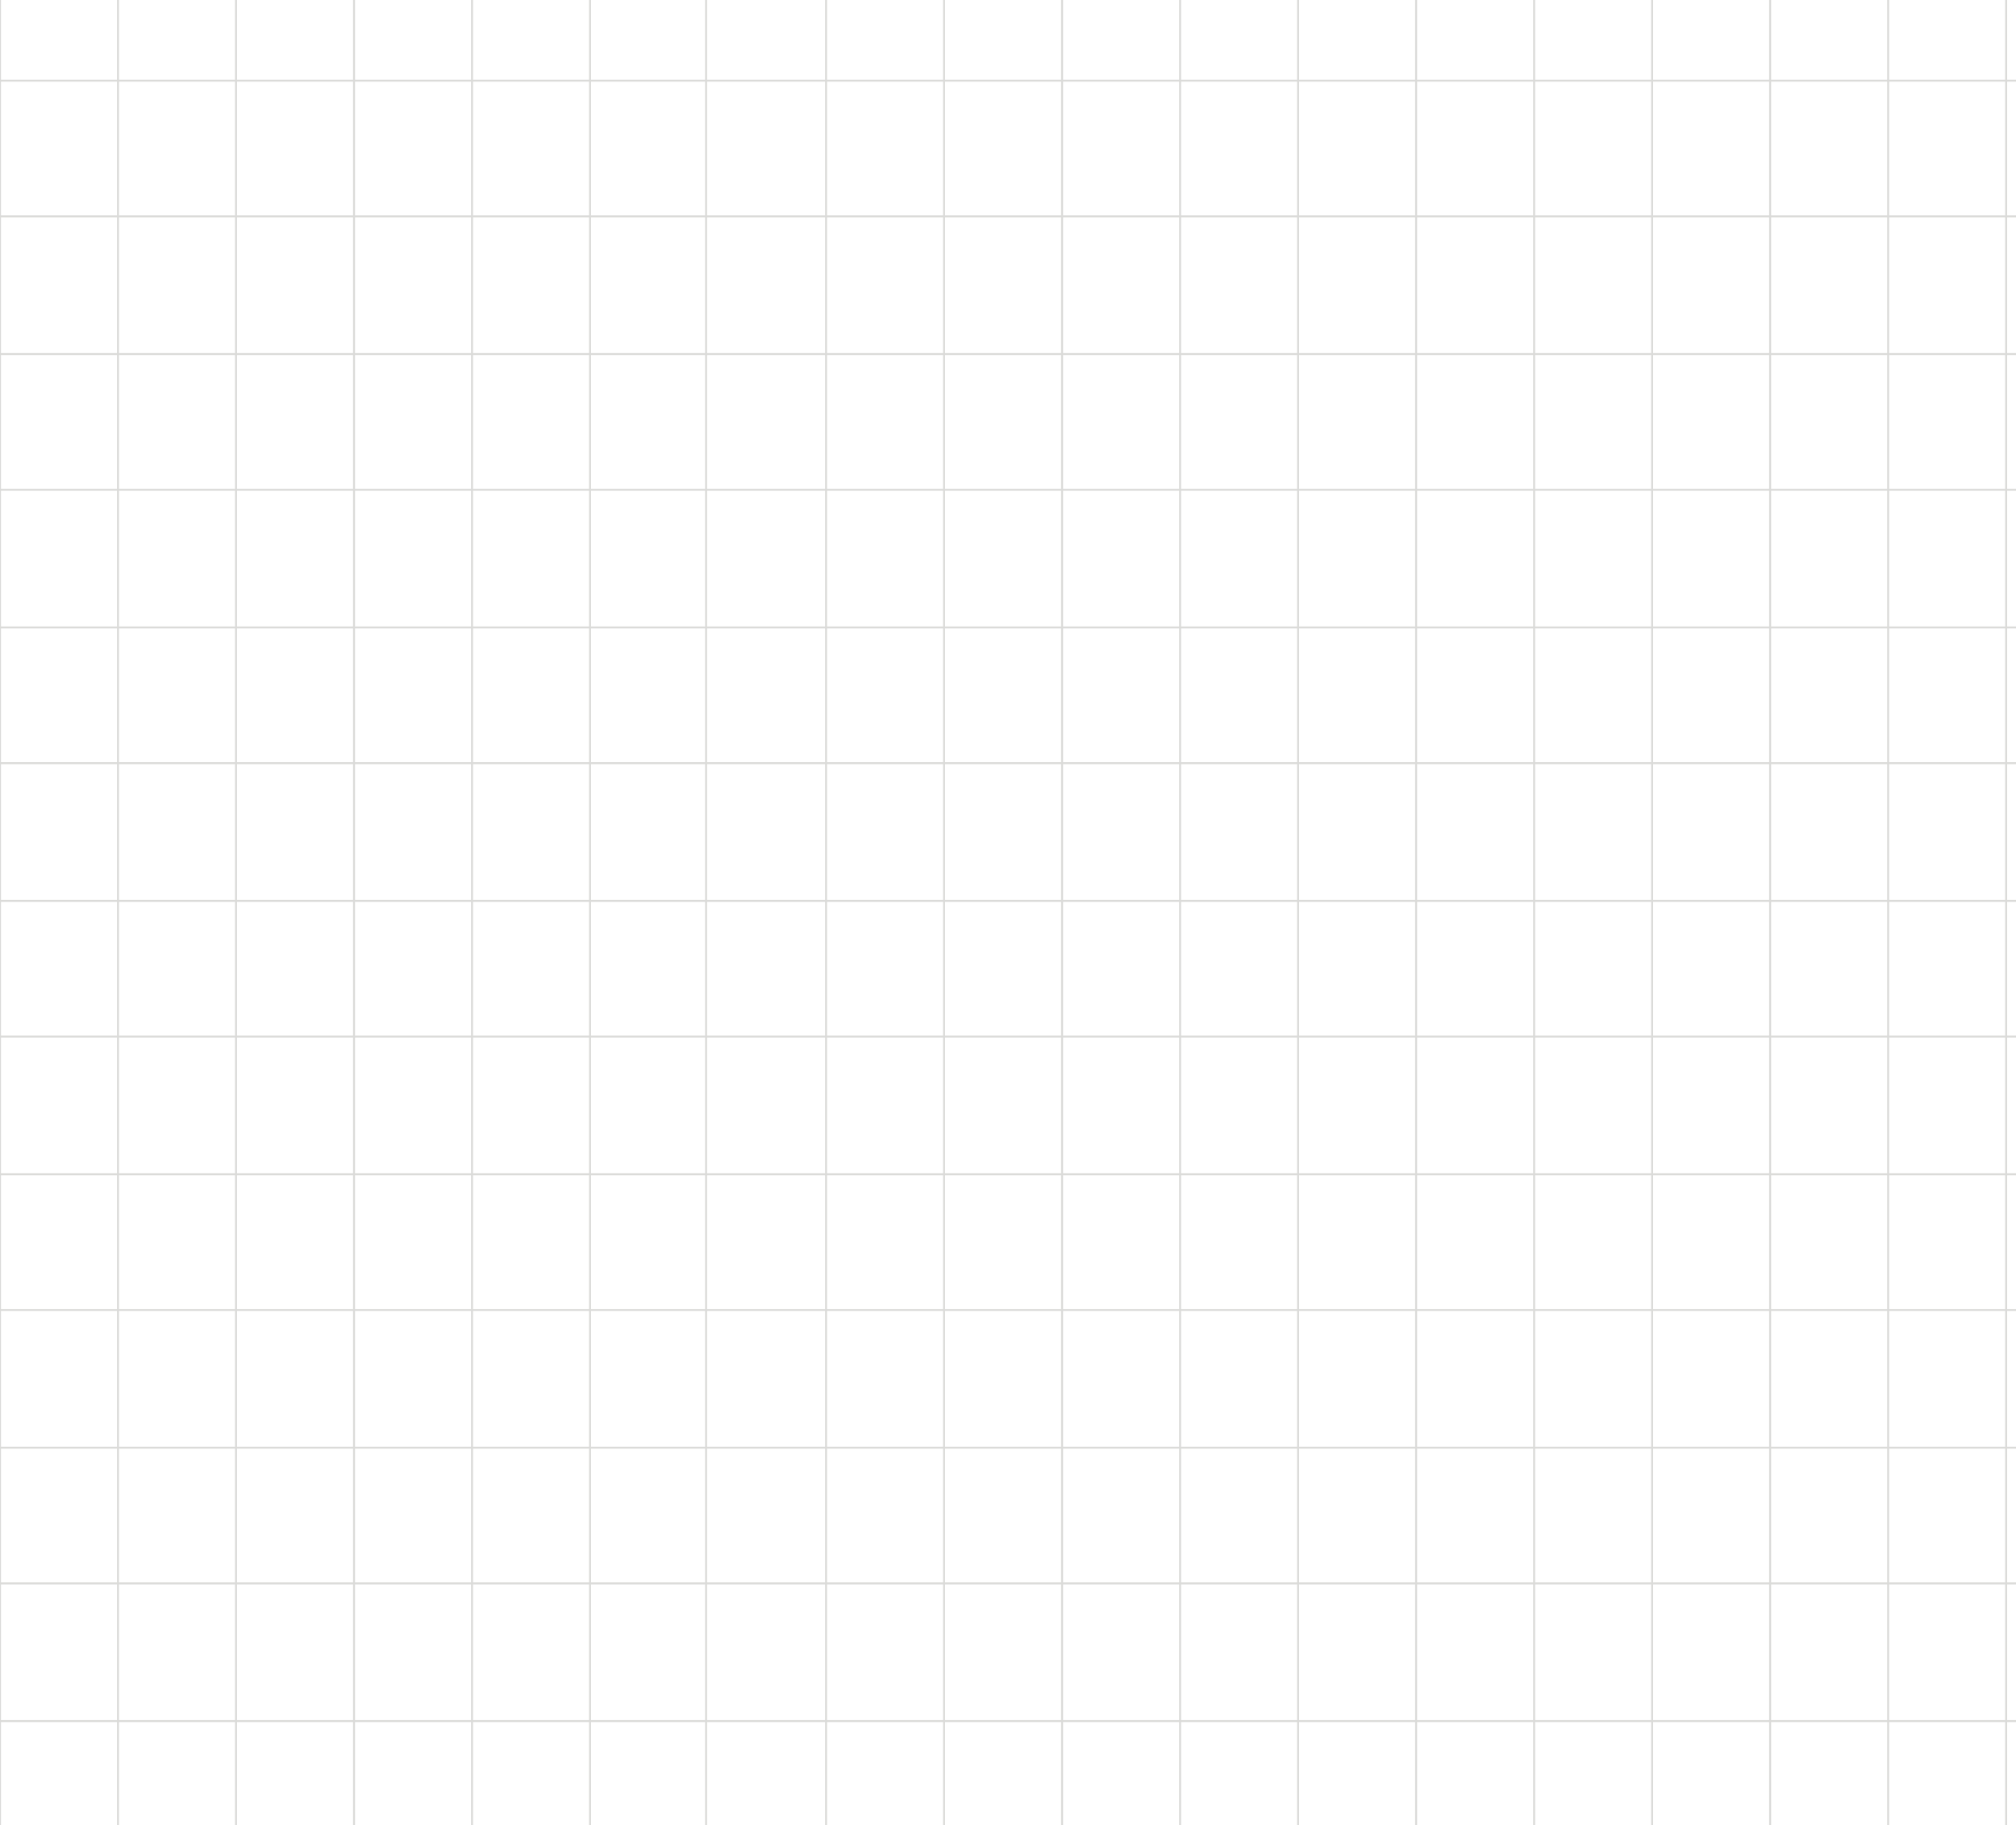 <?xml version="1.0" encoding="UTF-8"?> <svg xmlns="http://www.w3.org/2000/svg" width="1025" height="928" viewBox="0 0 1025 928" fill="none"> <g clip-path="url(#clip0_606_1950)"> <path d="M1025 41H0" stroke="#DBDBD9" stroke-miterlimit="10"></path> <path d="M1025 110H0" stroke="#DBDBD9" stroke-miterlimit="10"></path> <path d="M1025 180H0" stroke="#DBDBD9" stroke-miterlimit="10"></path> <path d="M1025 249H0" stroke="#DBDBD9" stroke-miterlimit="10"></path> <path d="M1025 319H0" stroke="#DBDBD9" stroke-miterlimit="10"></path> <path d="M1025 388H0" stroke="#DBDBD9" stroke-miterlimit="10"></path> <path d="M1025 458H0" stroke="#DBDBD9" stroke-miterlimit="10"></path> <path d="M1025 527H0" stroke="#DBDBD9" stroke-miterlimit="10"></path> <path d="M1025 597H0" stroke="#DBDBD9" stroke-miterlimit="10"></path> <path d="M1025 666H0" stroke="#DBDBD9" stroke-miterlimit="10"></path> <path d="M1025 736H0" stroke="#DBDBD9" stroke-miterlimit="10"></path> <path d="M1025 805H0" stroke="#DBDBD9" stroke-miterlimit="10"></path> <path d="M1025 875H0" stroke="#DBDBD9" stroke-miterlimit="10"></path> <path d="M420 928V0" stroke="#DBDBD9" stroke-miterlimit="10"></path> <path d="M359 928V0" stroke="#DBDBD9" stroke-miterlimit="10"></path> <path d="M480 928V0" stroke="#DBDBD9" stroke-miterlimit="10"></path> <path d="M540 928V0" stroke="#DBDBD9" stroke-miterlimit="10"></path> <path d="M600 928V0" stroke="#DBDBD9" stroke-miterlimit="10"></path> <path d="M660 928V0" stroke="#DBDBD9" stroke-miterlimit="10"></path> <path d="M720 928V0" stroke="#DBDBD9" stroke-miterlimit="10"></path> <path d="M780 928V0" stroke="#DBDBD9" stroke-miterlimit="10"></path> <path d="M840 928V0" stroke="#DBDBD9" stroke-miterlimit="10"></path> <path d="M900 928V0" stroke="#DBDBD9" stroke-miterlimit="10"></path> <path d="M960 928V0" stroke="#DBDBD9" stroke-miterlimit="10"></path> <path d="M1020 928V0" stroke="#DBDBD9" stroke-miterlimit="10"></path> <path d="M0 928V0" stroke="#DBDBD9" stroke-miterlimit="10"></path> <path d="M60 928V0" stroke="#DBDBD9" stroke-miterlimit="10"></path> <path d="M120 928V0" stroke="#DBDBD9" stroke-miterlimit="10"></path> <path d="M180 928V0" stroke="#DBDBD9" stroke-miterlimit="10"></path> <path d="M240 928V0" stroke="#DBDBD9" stroke-miterlimit="10"></path> <path d="M300 928V0" stroke="#DBDBD9" stroke-miterlimit="10"></path> </g> <defs> <clipPath id="clip0_606_1950"> <rect width="1025" height="928" fill="white"></rect> </clipPath> </defs> </svg> 